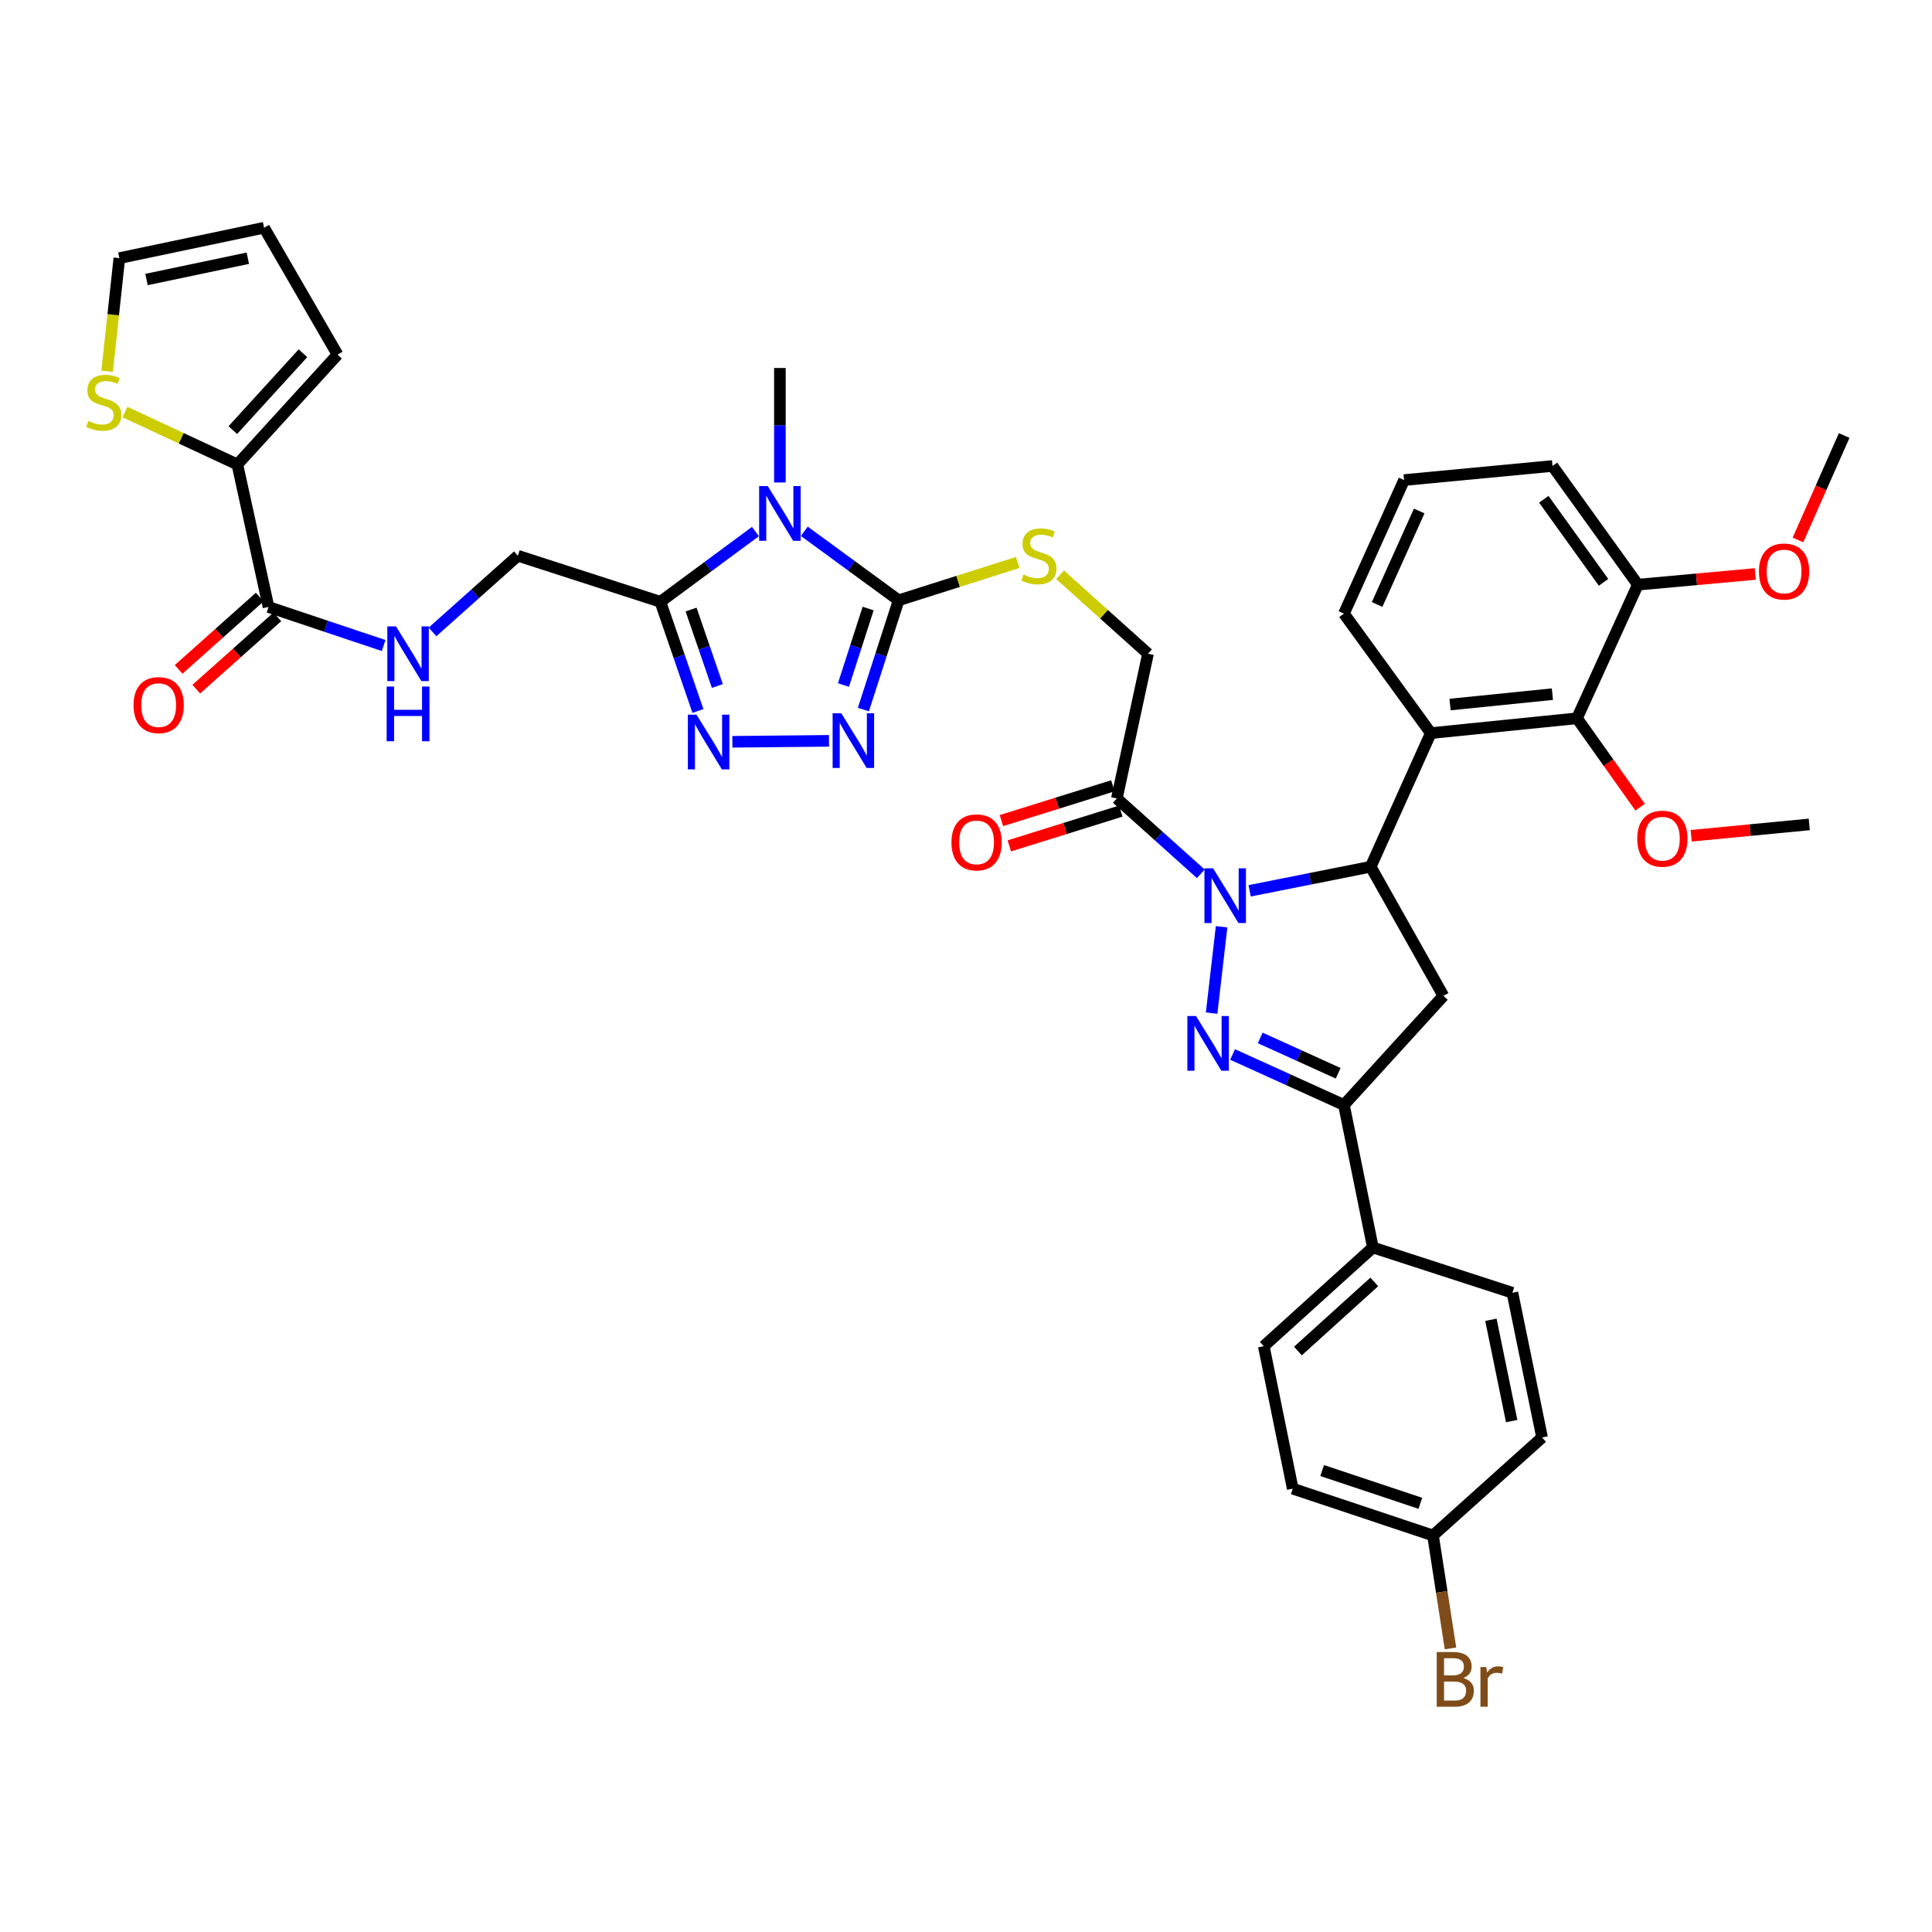 <?xml version='1.0' encoding='iso-8859-1'?>
<svg version='1.1' baseProfile='full'
              xmlns='http://www.w3.org/2000/svg'
                      xmlns:rdkit='http://www.rdkit.org/xml'
                      xmlns:xlink='http://www.w3.org/1999/xlink'
                  xml:space='preserve'
width='1000px' height='1000px' viewBox='0 0 1000 1000'>
<!-- END OF HEADER -->
<rect style='opacity:1.0;fill:#FFFFFF;stroke:none' width='1000' height='1000' x='0' y='0'> </rect>
<path class='bond-0' d='M 632.297,479.693 L 627.132,524.38' style='fill:none;fill-rule:evenodd;stroke:#0000FF;stroke-width:6px;stroke-linecap:butt;stroke-linejoin:miter;stroke-opacity:1' />
<path class='bond-2' d='M 646.816,461.09 L 678.14,454.857' style='fill:none;fill-rule:evenodd;stroke:#0000FF;stroke-width:6px;stroke-linecap:butt;stroke-linejoin:miter;stroke-opacity:1' />
<path class='bond-2' d='M 678.14,454.857 L 709.464,448.624' style='fill:none;fill-rule:evenodd;stroke:#000000;stroke-width:6px;stroke-linecap:butt;stroke-linejoin:miter;stroke-opacity:1' />
<path class='bond-10' d='M 621.533,452.278 L 599.805,432.776' style='fill:none;fill-rule:evenodd;stroke:#0000FF;stroke-width:6px;stroke-linecap:butt;stroke-linejoin:miter;stroke-opacity:1' />
<path class='bond-10' d='M 599.805,432.776 L 578.078,413.275' style='fill:none;fill-rule:evenodd;stroke:#000000;stroke-width:6px;stroke-linecap:butt;stroke-linejoin:miter;stroke-opacity:1' />
<path class='bond-7' d='M 637.989,545.803 L 666.805,558.869' style='fill:none;fill-rule:evenodd;stroke:#0000FF;stroke-width:6px;stroke-linecap:butt;stroke-linejoin:miter;stroke-opacity:1' />
<path class='bond-7' d='M 666.805,558.869 L 695.621,571.934' style='fill:none;fill-rule:evenodd;stroke:#000000;stroke-width:6px;stroke-linecap:butt;stroke-linejoin:miter;stroke-opacity:1' />
<path class='bond-7' d='M 652.297,537.234 L 672.468,546.379' style='fill:none;fill-rule:evenodd;stroke:#0000FF;stroke-width:6px;stroke-linecap:butt;stroke-linejoin:miter;stroke-opacity:1' />
<path class='bond-7' d='M 672.468,546.379 L 692.639,555.525' style='fill:none;fill-rule:evenodd;stroke:#000000;stroke-width:6px;stroke-linecap:butt;stroke-linejoin:miter;stroke-opacity:1' />
<path class='bond-1' d='M 416.315,275.013 L 440.726,292.861' style='fill:none;fill-rule:evenodd;stroke:#0000FF;stroke-width:6px;stroke-linecap:butt;stroke-linejoin:miter;stroke-opacity:1' />
<path class='bond-1' d='M 440.726,292.861 L 465.136,310.709' style='fill:none;fill-rule:evenodd;stroke:#000000;stroke-width:6px;stroke-linecap:butt;stroke-linejoin:miter;stroke-opacity:1' />
<path class='bond-4' d='M 391.009,275.128 L 366.414,293.307' style='fill:none;fill-rule:evenodd;stroke:#0000FF;stroke-width:6px;stroke-linecap:butt;stroke-linejoin:miter;stroke-opacity:1' />
<path class='bond-4' d='M 366.414,293.307 L 341.818,311.486' style='fill:none;fill-rule:evenodd;stroke:#000000;stroke-width:6px;stroke-linecap:butt;stroke-linejoin:miter;stroke-opacity:1' />
<path class='bond-28' d='M 403.672,249.726 L 403.672,220.101' style='fill:none;fill-rule:evenodd;stroke:#0000FF;stroke-width:6px;stroke-linecap:butt;stroke-linejoin:miter;stroke-opacity:1' />
<path class='bond-28' d='M 403.672,220.101 L 403.672,190.477' style='fill:none;fill-rule:evenodd;stroke:#000000;stroke-width:6px;stroke-linecap:butt;stroke-linejoin:miter;stroke-opacity:1' />
<path class='bond-8' d='M 709.464,448.624 L 740.585,379.464' style='fill:none;fill-rule:evenodd;stroke:#000000;stroke-width:6px;stroke-linecap:butt;stroke-linejoin:miter;stroke-opacity:1' />
<path class='bond-9' d='M 709.464,448.624 L 747.098,515.467' style='fill:none;fill-rule:evenodd;stroke:#000000;stroke-width:6px;stroke-linecap:butt;stroke-linejoin:miter;stroke-opacity:1' />
<path class='bond-3' d='M 465.136,310.709 L 495.938,300.927' style='fill:none;fill-rule:evenodd;stroke:#000000;stroke-width:6px;stroke-linecap:butt;stroke-linejoin:miter;stroke-opacity:1' />
<path class='bond-3' d='M 495.938,300.927 L 526.74,291.144' style='fill:none;fill-rule:evenodd;stroke:#CCCC00;stroke-width:6px;stroke-linecap:butt;stroke-linejoin:miter;stroke-opacity:1' />
<path class='bond-5' d='M 465.136,310.709 L 456.012,338.984' style='fill:none;fill-rule:evenodd;stroke:#000000;stroke-width:6px;stroke-linecap:butt;stroke-linejoin:miter;stroke-opacity:1' />
<path class='bond-5' d='M 456.012,338.984 L 446.887,367.259' style='fill:none;fill-rule:evenodd;stroke:#0000FF;stroke-width:6px;stroke-linecap:butt;stroke-linejoin:miter;stroke-opacity:1' />
<path class='bond-5' d='M 449.349,314.98 L 442.962,334.773' style='fill:none;fill-rule:evenodd;stroke:#000000;stroke-width:6px;stroke-linecap:butt;stroke-linejoin:miter;stroke-opacity:1' />
<path class='bond-5' d='M 442.962,334.773 L 436.574,354.565' style='fill:none;fill-rule:evenodd;stroke:#0000FF;stroke-width:6px;stroke-linecap:butt;stroke-linejoin:miter;stroke-opacity:1' />
<path class='bond-18' d='M 341.818,311.486 L 268.05,287.656' style='fill:none;fill-rule:evenodd;stroke:#000000;stroke-width:6px;stroke-linecap:butt;stroke-linejoin:miter;stroke-opacity:1' />
<path class='bond-43' d='M 341.818,311.486 L 351.533,339.744' style='fill:none;fill-rule:evenodd;stroke:#000000;stroke-width:6px;stroke-linecap:butt;stroke-linejoin:miter;stroke-opacity:1' />
<path class='bond-43' d='M 351.533,339.744 L 361.248,368.002' style='fill:none;fill-rule:evenodd;stroke:#0000FF;stroke-width:6px;stroke-linecap:butt;stroke-linejoin:miter;stroke-opacity:1' />
<path class='bond-43' d='M 357.701,315.505 L 364.501,335.286' style='fill:none;fill-rule:evenodd;stroke:#000000;stroke-width:6px;stroke-linecap:butt;stroke-linejoin:miter;stroke-opacity:1' />
<path class='bond-43' d='M 364.501,335.286 L 371.302,355.066' style='fill:none;fill-rule:evenodd;stroke:#0000FF;stroke-width:6px;stroke-linecap:butt;stroke-linejoin:miter;stroke-opacity:1' />
<path class='bond-6' d='M 429.089,383.454 L 379.074,383.957' style='fill:none;fill-rule:evenodd;stroke:#0000FF;stroke-width:6px;stroke-linecap:butt;stroke-linejoin:miter;stroke-opacity:1' />
<path class='bond-17' d='M 695.621,571.934 L 710.599,645.695' style='fill:none;fill-rule:evenodd;stroke:#000000;stroke-width:6px;stroke-linecap:butt;stroke-linejoin:miter;stroke-opacity:1' />
<path class='bond-40' d='M 695.621,571.934 L 747.098,515.467' style='fill:none;fill-rule:evenodd;stroke:#000000;stroke-width:6px;stroke-linecap:butt;stroke-linejoin:miter;stroke-opacity:1' />
<path class='bond-11' d='M 740.585,379.464 L 816.25,371.785' style='fill:none;fill-rule:evenodd;stroke:#000000;stroke-width:6px;stroke-linecap:butt;stroke-linejoin:miter;stroke-opacity:1' />
<path class='bond-11' d='M 750.55,364.67 L 803.516,359.294' style='fill:none;fill-rule:evenodd;stroke:#000000;stroke-width:6px;stroke-linecap:butt;stroke-linejoin:miter;stroke-opacity:1' />
<path class='bond-31' d='M 740.585,379.464 L 695.621,317.619' style='fill:none;fill-rule:evenodd;stroke:#000000;stroke-width:6px;stroke-linecap:butt;stroke-linejoin:miter;stroke-opacity:1' />
<path class='bond-19' d='M 578.078,413.275 L 594.214,338.364' style='fill:none;fill-rule:evenodd;stroke:#000000;stroke-width:6px;stroke-linecap:butt;stroke-linejoin:miter;stroke-opacity:1' />
<path class='bond-20' d='M 576.035,406.73 L 547.184,415.736' style='fill:none;fill-rule:evenodd;stroke:#000000;stroke-width:6px;stroke-linecap:butt;stroke-linejoin:miter;stroke-opacity:1' />
<path class='bond-20' d='M 547.184,415.736 L 518.334,424.742' style='fill:none;fill-rule:evenodd;stroke:#FF0000;stroke-width:6px;stroke-linecap:butt;stroke-linejoin:miter;stroke-opacity:1' />
<path class='bond-20' d='M 580.121,419.82 L 551.271,428.826' style='fill:none;fill-rule:evenodd;stroke:#000000;stroke-width:6px;stroke-linecap:butt;stroke-linejoin:miter;stroke-opacity:1' />
<path class='bond-20' d='M 551.271,428.826 L 522.42,437.832' style='fill:none;fill-rule:evenodd;stroke:#FF0000;stroke-width:6px;stroke-linecap:butt;stroke-linejoin:miter;stroke-opacity:1' />
<path class='bond-22' d='M 816.25,371.785 L 847.752,302.626' style='fill:none;fill-rule:evenodd;stroke:#000000;stroke-width:6px;stroke-linecap:butt;stroke-linejoin:miter;stroke-opacity:1' />
<path class='bond-29' d='M 816.25,371.785 L 832.583,394.792' style='fill:none;fill-rule:evenodd;stroke:#000000;stroke-width:6px;stroke-linecap:butt;stroke-linejoin:miter;stroke-opacity:1' />
<path class='bond-29' d='M 832.583,394.792 L 848.916,417.799' style='fill:none;fill-rule:evenodd;stroke:#FF0000;stroke-width:6px;stroke-linecap:butt;stroke-linejoin:miter;stroke-opacity:1' />
<path class='bond-12' d='M 138.996,314.168 L 168.784,324.148' style='fill:none;fill-rule:evenodd;stroke:#000000;stroke-width:6px;stroke-linecap:butt;stroke-linejoin:miter;stroke-opacity:1' />
<path class='bond-12' d='M 168.784,324.148 L 198.573,334.127' style='fill:none;fill-rule:evenodd;stroke:#0000FF;stroke-width:6px;stroke-linecap:butt;stroke-linejoin:miter;stroke-opacity:1' />
<path class='bond-13' d='M 138.996,314.168 L 122.86,240.399' style='fill:none;fill-rule:evenodd;stroke:#000000;stroke-width:6px;stroke-linecap:butt;stroke-linejoin:miter;stroke-opacity:1' />
<path class='bond-24' d='M 134.432,309.05 L 113.449,327.762' style='fill:none;fill-rule:evenodd;stroke:#000000;stroke-width:6px;stroke-linecap:butt;stroke-linejoin:miter;stroke-opacity:1' />
<path class='bond-24' d='M 113.449,327.762 L 92.466,346.474' style='fill:none;fill-rule:evenodd;stroke:#FF0000;stroke-width:6px;stroke-linecap:butt;stroke-linejoin:miter;stroke-opacity:1' />
<path class='bond-24' d='M 143.559,319.285 L 122.576,337.997' style='fill:none;fill-rule:evenodd;stroke:#000000;stroke-width:6px;stroke-linecap:butt;stroke-linejoin:miter;stroke-opacity:1' />
<path class='bond-24' d='M 122.576,337.997 L 101.593,356.709' style='fill:none;fill-rule:evenodd;stroke:#FF0000;stroke-width:6px;stroke-linecap:butt;stroke-linejoin:miter;stroke-opacity:1' />
<path class='bond-16' d='M 122.86,240.399 L 93.778,226.837' style='fill:none;fill-rule:evenodd;stroke:#000000;stroke-width:6px;stroke-linecap:butt;stroke-linejoin:miter;stroke-opacity:1' />
<path class='bond-16' d='M 93.778,226.837 L 64.696,213.275' style='fill:none;fill-rule:evenodd;stroke:#CCCC00;stroke-width:6px;stroke-linecap:butt;stroke-linejoin:miter;stroke-opacity:1' />
<path class='bond-21' d='M 122.86,240.399 L 174.718,183.551' style='fill:none;fill-rule:evenodd;stroke:#000000;stroke-width:6px;stroke-linecap:butt;stroke-linejoin:miter;stroke-opacity:1' />
<path class='bond-21' d='M 120.508,222.631 L 156.808,182.837' style='fill:none;fill-rule:evenodd;stroke:#000000;stroke-width:6px;stroke-linecap:butt;stroke-linejoin:miter;stroke-opacity:1' />
<path class='bond-14' d='M 548.702,297.51 L 571.458,317.937' style='fill:none;fill-rule:evenodd;stroke:#CCCC00;stroke-width:6px;stroke-linecap:butt;stroke-linejoin:miter;stroke-opacity:1' />
<path class='bond-14' d='M 571.458,317.937 L 594.214,338.364' style='fill:none;fill-rule:evenodd;stroke:#000000;stroke-width:6px;stroke-linecap:butt;stroke-linejoin:miter;stroke-opacity:1' />
<path class='bond-15' d='M 223.862,327.082 L 245.956,307.369' style='fill:none;fill-rule:evenodd;stroke:#0000FF;stroke-width:6px;stroke-linecap:butt;stroke-linejoin:miter;stroke-opacity:1' />
<path class='bond-15' d='M 245.956,307.369 L 268.05,287.656' style='fill:none;fill-rule:evenodd;stroke:#000000;stroke-width:6px;stroke-linecap:butt;stroke-linejoin:miter;stroke-opacity:1' />
<path class='bond-23' d='M 55.44,192.157 L 58.608,162.885' style='fill:none;fill-rule:evenodd;stroke:#CCCC00;stroke-width:6px;stroke-linecap:butt;stroke-linejoin:miter;stroke-opacity:1' />
<path class='bond-23' d='M 58.608,162.885 L 61.776,133.613' style='fill:none;fill-rule:evenodd;stroke:#000000;stroke-width:6px;stroke-linecap:butt;stroke-linejoin:miter;stroke-opacity:1' />
<path class='bond-26' d='M 710.599,645.695 L 654.132,696.791' style='fill:none;fill-rule:evenodd;stroke:#000000;stroke-width:6px;stroke-linecap:butt;stroke-linejoin:miter;stroke-opacity:1' />
<path class='bond-26' d='M 711.33,663.527 L 671.803,699.294' style='fill:none;fill-rule:evenodd;stroke:#000000;stroke-width:6px;stroke-linecap:butt;stroke-linejoin:miter;stroke-opacity:1' />
<path class='bond-27' d='M 710.599,645.695 L 782.821,669.129' style='fill:none;fill-rule:evenodd;stroke:#000000;stroke-width:6px;stroke-linecap:butt;stroke-linejoin:miter;stroke-opacity:1' />
<path class='bond-25' d='M 174.718,183.551 L 136.687,117.874' style='fill:none;fill-rule:evenodd;stroke:#000000;stroke-width:6px;stroke-linecap:butt;stroke-linejoin:miter;stroke-opacity:1' />
<path class='bond-35' d='M 847.752,302.626 L 878.138,299.857' style='fill:none;fill-rule:evenodd;stroke:#000000;stroke-width:6px;stroke-linecap:butt;stroke-linejoin:miter;stroke-opacity:1' />
<path class='bond-35' d='M 878.138,299.857 L 908.525,297.089' style='fill:none;fill-rule:evenodd;stroke:#FF0000;stroke-width:6px;stroke-linecap:butt;stroke-linejoin:miter;stroke-opacity:1' />
<path class='bond-41' d='M 847.752,302.626 L 803.573,241.192' style='fill:none;fill-rule:evenodd;stroke:#000000;stroke-width:6px;stroke-linecap:butt;stroke-linejoin:miter;stroke-opacity:1' />
<path class='bond-41' d='M 829.992,301.417 L 799.067,258.413' style='fill:none;fill-rule:evenodd;stroke:#000000;stroke-width:6px;stroke-linecap:butt;stroke-linejoin:miter;stroke-opacity:1' />
<path class='bond-44' d='M 61.776,133.613 L 136.687,117.874' style='fill:none;fill-rule:evenodd;stroke:#000000;stroke-width:6px;stroke-linecap:butt;stroke-linejoin:miter;stroke-opacity:1' />
<path class='bond-44' d='M 75.832,144.672 L 128.27,133.655' style='fill:none;fill-rule:evenodd;stroke:#000000;stroke-width:6px;stroke-linecap:butt;stroke-linejoin:miter;stroke-opacity:1' />
<path class='bond-32' d='M 654.132,696.791 L 669.117,770.529' style='fill:none;fill-rule:evenodd;stroke:#000000;stroke-width:6px;stroke-linecap:butt;stroke-linejoin:miter;stroke-opacity:1' />
<path class='bond-33' d='M 782.821,669.129 L 798.179,744.04' style='fill:none;fill-rule:evenodd;stroke:#000000;stroke-width:6px;stroke-linecap:butt;stroke-linejoin:miter;stroke-opacity:1' />
<path class='bond-33' d='M 771.691,683.119 L 782.442,735.557' style='fill:none;fill-rule:evenodd;stroke:#000000;stroke-width:6px;stroke-linecap:butt;stroke-linejoin:miter;stroke-opacity:1' />
<path class='bond-38' d='M 875.346,432.594 L 905.914,429.658' style='fill:none;fill-rule:evenodd;stroke:#FF0000;stroke-width:6px;stroke-linecap:butt;stroke-linejoin:miter;stroke-opacity:1' />
<path class='bond-38' d='M 905.914,429.658 L 936.482,426.721' style='fill:none;fill-rule:evenodd;stroke:#000000;stroke-width:6px;stroke-linecap:butt;stroke-linejoin:miter;stroke-opacity:1' />
<path class='bond-30' d='M 741.72,794.755 L 798.179,744.04' style='fill:none;fill-rule:evenodd;stroke:#000000;stroke-width:6px;stroke-linecap:butt;stroke-linejoin:miter;stroke-opacity:1' />
<path class='bond-34' d='M 741.72,794.755 L 746.245,823.982' style='fill:none;fill-rule:evenodd;stroke:#000000;stroke-width:6px;stroke-linecap:butt;stroke-linejoin:miter;stroke-opacity:1' />
<path class='bond-34' d='M 746.245,823.982 L 750.77,853.21' style='fill:none;fill-rule:evenodd;stroke:#7F4C19;stroke-width:6px;stroke-linecap:butt;stroke-linejoin:miter;stroke-opacity:1' />
<path class='bond-42' d='M 741.72,794.755 L 669.117,770.529' style='fill:none;fill-rule:evenodd;stroke:#000000;stroke-width:6px;stroke-linecap:butt;stroke-linejoin:miter;stroke-opacity:1' />
<path class='bond-42' d='M 735.17,778.113 L 684.348,761.155' style='fill:none;fill-rule:evenodd;stroke:#000000;stroke-width:6px;stroke-linecap:butt;stroke-linejoin:miter;stroke-opacity:1' />
<path class='bond-36' d='M 695.621,317.619 L 726.75,248.482' style='fill:none;fill-rule:evenodd;stroke:#000000;stroke-width:6px;stroke-linecap:butt;stroke-linejoin:miter;stroke-opacity:1' />
<path class='bond-36' d='M 712.795,312.878 L 734.585,264.483' style='fill:none;fill-rule:evenodd;stroke:#000000;stroke-width:6px;stroke-linecap:butt;stroke-linejoin:miter;stroke-opacity:1' />
<path class='bond-39' d='M 930.614,279.489 L 942.58,252.455' style='fill:none;fill-rule:evenodd;stroke:#FF0000;stroke-width:6px;stroke-linecap:butt;stroke-linejoin:miter;stroke-opacity:1' />
<path class='bond-39' d='M 942.58,252.455 L 954.545,225.422' style='fill:none;fill-rule:evenodd;stroke:#000000;stroke-width:6px;stroke-linecap:butt;stroke-linejoin:miter;stroke-opacity:1' />
<path class='bond-37' d='M 726.75,248.482 L 803.573,241.192' style='fill:none;fill-rule:evenodd;stroke:#000000;stroke-width:6px;stroke-linecap:butt;stroke-linejoin:miter;stroke-opacity:1' />
<path  class='atom-0' d='M 627.897 449.449
L 637.177 464.449
Q 638.097 465.929, 639.577 468.609
Q 641.057 471.289, 641.137 471.449
L 641.137 449.449
L 644.897 449.449
L 644.897 477.769
L 641.017 477.769
L 631.057 461.369
Q 629.897 459.449, 628.657 457.249
Q 627.457 455.049, 627.097 454.369
L 627.097 477.769
L 623.417 477.769
L 623.417 449.449
L 627.897 449.449
' fill='#0000FF'/>
<path  class='atom-1' d='M 619.059 525.899
L 628.339 540.899
Q 629.259 542.379, 630.739 545.059
Q 632.219 547.739, 632.299 547.899
L 632.299 525.899
L 636.059 525.899
L 636.059 554.219
L 632.179 554.219
L 622.219 537.819
Q 621.059 535.899, 619.819 533.699
Q 618.619 531.499, 618.259 530.819
L 618.259 554.219
L 614.579 554.219
L 614.579 525.899
L 619.059 525.899
' fill='#0000FF'/>
<path  class='atom-2' d='M 397.412 251.608
L 406.692 266.608
Q 407.612 268.088, 409.092 270.768
Q 410.572 273.448, 410.652 273.608
L 410.652 251.608
L 414.412 251.608
L 414.412 279.928
L 410.532 279.928
L 400.572 263.528
Q 399.412 261.608, 398.172 259.408
Q 396.972 257.208, 396.612 256.528
L 396.612 279.928
L 392.932 279.928
L 392.932 251.608
L 397.412 251.608
' fill='#0000FF'/>
<path  class='atom-6' d='M 435.442 369.167
L 444.722 384.167
Q 445.642 385.647, 447.122 388.327
Q 448.602 391.007, 448.682 391.167
L 448.682 369.167
L 452.442 369.167
L 452.442 397.487
L 448.562 397.487
L 438.602 381.087
Q 437.442 379.167, 436.202 376.967
Q 435.002 374.767, 434.642 374.087
L 434.642 397.487
L 430.962 397.487
L 430.962 369.167
L 435.442 369.167
' fill='#0000FF'/>
<path  class='atom-7' d='M 360.516 369.921
L 369.796 384.921
Q 370.716 386.401, 372.196 389.081
Q 373.676 391.761, 373.756 391.921
L 373.756 369.921
L 377.516 369.921
L 377.516 398.241
L 373.636 398.241
L 363.676 381.841
Q 362.516 379.921, 361.276 377.721
Q 360.076 375.521, 359.716 374.841
L 359.716 398.241
L 356.036 398.241
L 356.036 369.921
L 360.516 369.921
' fill='#0000FF'/>
<path  class='atom-15' d='M 529.724 297.376
Q 530.044 297.496, 531.364 298.056
Q 532.684 298.616, 534.124 298.976
Q 535.604 299.296, 537.044 299.296
Q 539.724 299.296, 541.284 298.016
Q 542.844 296.696, 542.844 294.416
Q 542.844 292.856, 542.044 291.896
Q 541.284 290.936, 540.084 290.416
Q 538.884 289.896, 536.884 289.296
Q 534.364 288.536, 532.844 287.816
Q 531.364 287.096, 530.284 285.576
Q 529.244 284.056, 529.244 281.496
Q 529.244 277.936, 531.644 275.736
Q 534.084 273.536, 538.884 273.536
Q 542.164 273.536, 545.884 275.096
L 544.964 278.176
Q 541.564 276.776, 539.004 276.776
Q 536.244 276.776, 534.724 277.936
Q 533.204 279.056, 533.244 281.016
Q 533.244 282.536, 534.004 283.456
Q 534.804 284.376, 535.924 284.896
Q 537.084 285.416, 539.004 286.016
Q 541.564 286.816, 543.084 287.616
Q 544.604 288.416, 545.684 290.056
Q 546.804 291.656, 546.804 294.416
Q 546.804 298.336, 544.164 300.456
Q 541.564 302.536, 537.204 302.536
Q 534.684 302.536, 532.764 301.976
Q 530.884 301.456, 528.644 300.536
L 529.724 297.376
' fill='#CCCC00'/>
<path  class='atom-16' d='M 204.957 324.204
L 214.237 339.204
Q 215.157 340.684, 216.637 343.364
Q 218.117 346.044, 218.197 346.204
L 218.197 324.204
L 221.957 324.204
L 221.957 352.524
L 218.077 352.524
L 208.117 336.124
Q 206.957 334.204, 205.717 332.004
Q 204.517 329.804, 204.157 329.124
L 204.157 352.524
L 200.477 352.524
L 200.477 324.204
L 204.957 324.204
' fill='#0000FF'/>
<path  class='atom-16' d='M 200.137 355.356
L 203.977 355.356
L 203.977 367.396
L 218.457 367.396
L 218.457 355.356
L 222.297 355.356
L 222.297 383.676
L 218.457 383.676
L 218.457 370.596
L 203.977 370.596
L 203.977 383.676
L 200.137 383.676
L 200.137 355.356
' fill='#0000FF'/>
<path  class='atom-17' d='M 45.708 217.871
Q 46.028 217.991, 47.348 218.551
Q 48.668 219.111, 50.108 219.471
Q 51.588 219.791, 53.028 219.791
Q 55.708 219.791, 57.268 218.511
Q 58.828 217.191, 58.828 214.911
Q 58.828 213.351, 58.028 212.391
Q 57.268 211.431, 56.068 210.911
Q 54.868 210.391, 52.868 209.791
Q 50.348 209.031, 48.828 208.311
Q 47.348 207.591, 46.268 206.071
Q 45.228 204.551, 45.228 201.991
Q 45.228 198.431, 47.628 196.231
Q 50.068 194.031, 54.868 194.031
Q 58.148 194.031, 61.868 195.591
L 60.948 198.671
Q 57.548 197.271, 54.988 197.271
Q 52.228 197.271, 50.708 198.431
Q 49.188 199.551, 49.228 201.511
Q 49.228 203.031, 49.988 203.951
Q 50.788 204.871, 51.908 205.391
Q 53.068 205.911, 54.988 206.511
Q 57.548 207.311, 59.068 208.111
Q 60.588 208.911, 61.668 210.551
Q 62.788 212.151, 62.788 214.911
Q 62.788 218.831, 60.148 220.951
Q 57.548 223.031, 53.188 223.031
Q 50.668 223.031, 48.748 222.471
Q 46.868 221.951, 44.628 221.031
L 45.708 217.871
' fill='#CCCC00'/>
<path  class='atom-21' d='M 492.475 436.019
Q 492.475 429.219, 495.835 425.419
Q 499.195 421.619, 505.475 421.619
Q 511.755 421.619, 515.115 425.419
Q 518.475 429.219, 518.475 436.019
Q 518.475 442.899, 515.075 446.819
Q 511.675 450.699, 505.475 450.699
Q 499.235 450.699, 495.835 446.819
Q 492.475 442.939, 492.475 436.019
M 505.475 447.499
Q 509.795 447.499, 512.115 444.619
Q 514.475 441.699, 514.475 436.019
Q 514.475 430.459, 512.115 427.659
Q 509.795 424.819, 505.475 424.819
Q 501.155 424.819, 498.795 427.619
Q 496.475 430.419, 496.475 436.019
Q 496.475 441.739, 498.795 444.619
Q 501.155 447.499, 505.475 447.499
' fill='#FF0000'/>
<path  class='atom-25' d='M 69.125 364.963
Q 69.125 358.163, 72.485 354.363
Q 75.845 350.563, 82.125 350.563
Q 88.405 350.563, 91.765 354.363
Q 95.125 358.163, 95.125 364.963
Q 95.125 371.843, 91.725 375.763
Q 88.325 379.643, 82.125 379.643
Q 75.885 379.643, 72.485 375.763
Q 69.125 371.883, 69.125 364.963
M 82.125 376.443
Q 86.445 376.443, 88.765 373.563
Q 91.125 370.643, 91.125 364.963
Q 91.125 359.403, 88.765 356.603
Q 86.445 353.763, 82.125 353.763
Q 77.805 353.763, 75.445 356.563
Q 73.125 359.363, 73.125 364.963
Q 73.125 370.683, 75.445 373.563
Q 77.805 376.443, 82.125 376.443
' fill='#FF0000'/>
<path  class='atom-30' d='M 847.436 434.107
Q 847.436 427.307, 850.796 423.507
Q 854.156 419.707, 860.436 419.707
Q 866.716 419.707, 870.076 423.507
Q 873.436 427.307, 873.436 434.107
Q 873.436 440.987, 870.036 444.907
Q 866.636 448.787, 860.436 448.787
Q 854.196 448.787, 850.796 444.907
Q 847.436 441.027, 847.436 434.107
M 860.436 445.587
Q 864.756 445.587, 867.076 442.707
Q 869.436 439.787, 869.436 434.107
Q 869.436 428.547, 867.076 425.747
Q 864.756 422.907, 860.436 422.907
Q 856.116 422.907, 853.756 425.707
Q 851.436 428.507, 851.436 434.107
Q 851.436 439.827, 853.756 442.707
Q 856.116 445.587, 860.436 445.587
' fill='#FF0000'/>
<path  class='atom-35' d='M 757.394 868.534
Q 760.114 869.294, 761.474 870.974
Q 762.874 872.614, 762.874 875.054
Q 762.874 878.974, 760.354 881.214
Q 757.874 883.414, 753.154 883.414
L 743.634 883.414
L 743.634 855.094
L 751.994 855.094
Q 756.834 855.094, 759.274 857.054
Q 761.714 859.014, 761.714 862.614
Q 761.714 866.894, 757.394 868.534
M 747.434 858.294
L 747.434 867.174
L 751.994 867.174
Q 754.794 867.174, 756.234 866.054
Q 757.714 864.894, 757.714 862.614
Q 757.714 858.294, 751.994 858.294
L 747.434 858.294
M 753.154 880.214
Q 755.914 880.214, 757.394 878.894
Q 758.874 877.574, 758.874 875.054
Q 758.874 872.734, 757.234 871.574
Q 755.634 870.374, 752.554 870.374
L 747.434 870.374
L 747.434 880.214
L 753.154 880.214
' fill='#7F4C19'/>
<path  class='atom-35' d='M 769.314 862.854
L 769.754 865.694
Q 771.914 862.494, 775.434 862.494
Q 776.554 862.494, 778.074 862.894
L 777.474 866.254
Q 775.754 865.854, 774.794 865.854
Q 773.114 865.854, 771.994 866.534
Q 770.914 867.174, 770.034 868.734
L 770.034 883.414
L 766.274 883.414
L 766.274 862.854
L 769.314 862.854
' fill='#7F4C19'/>
<path  class='atom-36' d='M 910.425 295.811
Q 910.425 289.011, 913.785 285.211
Q 917.145 281.411, 923.425 281.411
Q 929.705 281.411, 933.065 285.211
Q 936.425 289.011, 936.425 295.811
Q 936.425 302.691, 933.025 306.611
Q 929.625 310.491, 923.425 310.491
Q 917.185 310.491, 913.785 306.611
Q 910.425 302.731, 910.425 295.811
M 923.425 307.291
Q 927.745 307.291, 930.065 304.411
Q 932.425 301.491, 932.425 295.811
Q 932.425 290.251, 930.065 287.451
Q 927.745 284.611, 923.425 284.611
Q 919.105 284.611, 916.745 287.411
Q 914.425 290.211, 914.425 295.811
Q 914.425 301.531, 916.745 304.411
Q 919.105 307.291, 923.425 307.291
' fill='#FF0000'/>
</svg>
